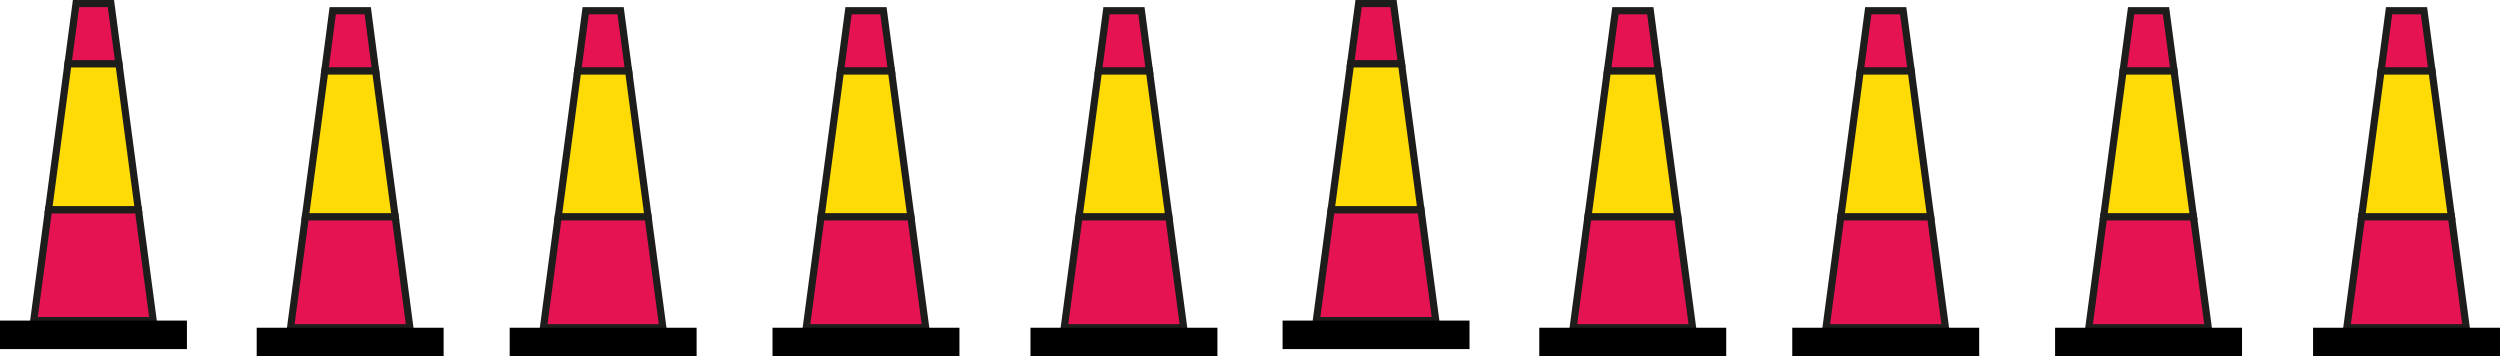 <?xml version="1.0" encoding="UTF-8"?>
<svg id="Layer_2" data-name="Layer 2" xmlns="http://www.w3.org/2000/svg" viewBox="0 0 195.66 27.88">
  <defs>
    <style>
      .cls-1 {
        fill: #ffdb05;
      }

      .cls-1, .cls-2 {
        stroke: #1d1d1b;
        stroke-miterlimit: 10;
        stroke-width: .56px;
      }

      .cls-2 {
        fill: #e61353;
      }
    </style>
  </defs>
  <g id="Illustrations">
    <g>
      <g>
        <g>
          <polygon class="cls-2" points="111.21 16.41 104.18 16.41 103.02 25.09 112.37 25.09 111.21 16.41"/>
          <polygon class="cls-2" points="109.06 .28 106.33 .28 105.7 5 109.69 5 109.06 .28"/>
          <polygon class="cls-1" points="109.69 5 105.7 5 104.18 16.41 111.21 16.41 109.69 5"/>
        </g>
        <rect x="100.38" y="25.09" width="14.63" height="2.23"/>
      </g>
      <g>
        <g>
          <polygon class="cls-2" points="131.31 16.96 124.28 16.96 123.12 25.65 132.47 25.65 131.31 16.96"/>
          <polygon class="cls-2" points="129.16 .84 126.43 .84 125.8 5.56 129.78 5.56 129.16 .84"/>
          <polygon class="cls-1" points="129.78 5.56 125.8 5.56 124.28 16.96 131.31 16.96 129.78 5.56"/>
        </g>
        <rect x="120.47" y="25.65" width="14.63" height="2.23"/>
      </g>
      <g>
        <g>
          <polygon class="cls-2" points="151.1 16.96 144.07 16.96 142.91 25.65 152.26 25.65 151.1 16.96"/>
          <polygon class="cls-2" points="148.95 .84 146.22 .84 145.59 5.56 149.58 5.56 148.95 .84"/>
          <polygon class="cls-1" points="149.58 5.56 145.59 5.56 144.07 16.96 151.1 16.96 149.58 5.56"/>
        </g>
        <rect x="140.27" y="25.65" width="14.63" height="2.23"/>
      </g>
      <g>
        <g>
          <polygon class="cls-2" points="171.67 16.96 164.64 16.96 163.48 25.65 172.83 25.65 171.67 16.96"/>
          <polygon class="cls-2" points="169.52 .84 166.79 .84 166.16 5.56 170.15 5.56 169.52 .84"/>
          <polygon class="cls-1" points="170.15 5.56 166.16 5.56 164.64 16.96 171.67 16.96 170.15 5.56"/>
        </g>
        <rect x="160.84" y="25.65" width="14.63" height="2.23"/>
      </g>
      <g>
        <g>
          <polygon class="cls-2" points="191.86 16.96 184.83 16.96 183.67 25.65 193.02 25.65 191.86 16.96"/>
          <polygon class="cls-2" points="189.71 .84 186.98 .84 186.35 5.56 190.34 5.56 189.71 .84"/>
          <polygon class="cls-1" points="190.34 5.56 186.35 5.56 184.83 16.96 191.86 16.96 190.34 5.56"/>
        </g>
        <rect x="181.03" y="25.65" width="14.63" height="2.23"/>
      </g>
      <g>
        <g>
          <polygon class="cls-2" points="10.83 16.41 3.8 16.41 2.64 25.09 11.99 25.09 10.83 16.41"/>
          <polygon class="cls-2" points="8.68 .28 5.95 .28 5.32 5 9.31 5 8.68 .28"/>
          <polygon class="cls-1" points="9.31 5 5.32 5 3.8 16.41 10.83 16.41 9.31 5"/>
        </g>
        <rect y="25.09" width="14.63" height="2.23"/>
      </g>
      <g>
        <g>
          <polygon class="cls-2" points="30.93 16.96 23.9 16.96 22.74 25.65 32.08 25.65 30.93 16.96"/>
          <polygon class="cls-2" points="28.78 .84 26.04 .84 25.42 5.56 29.4 5.56 28.78 .84"/>
          <polygon class="cls-1" points="29.4 5.56 25.42 5.56 23.9 16.96 30.93 16.96 29.4 5.56"/>
        </g>
        <rect x="20.09" y="25.65" width="14.63" height="2.23"/>
      </g>
      <g>
        <g>
          <polygon class="cls-2" points="50.72 16.96 43.69 16.96 42.53 25.65 51.88 25.65 50.72 16.96"/>
          <polygon class="cls-2" points="48.57 .84 45.84 .84 45.21 5.56 49.2 5.56 48.57 .84"/>
          <polygon class="cls-1" points="49.2 5.56 45.21 5.56 43.69 16.96 50.72 16.96 49.2 5.56"/>
        </g>
        <rect x="39.89" y="25.65" width="14.63" height="2.23"/>
      </g>
      <g>
        <g>
          <polygon class="cls-2" points="71.29 16.96 64.26 16.96 63.1 25.65 72.45 25.65 71.29 16.96"/>
          <polygon class="cls-2" points="69.14 .84 66.41 .84 65.78 5.56 69.77 5.56 69.14 .84"/>
          <polygon class="cls-1" points="69.77 5.56 65.78 5.56 64.26 16.96 71.29 16.96 69.77 5.56"/>
        </g>
        <rect x="60.46" y="25.65" width="14.63" height="2.23"/>
      </g>
      <g>
        <g>
          <polygon class="cls-2" points="91.48 16.96 84.45 16.96 83.29 25.65 92.64 25.65 91.48 16.96"/>
          <polygon class="cls-2" points="89.33 .84 86.6 .84 85.97 5.56 89.96 5.56 89.33 .84"/>
          <polygon class="cls-1" points="89.96 5.56 85.97 5.56 84.45 16.96 91.48 16.96 89.96 5.56"/>
        </g>
        <rect x="80.65" y="25.65" width="14.63" height="2.23"/>
      </g>
    </g>
  </g>
</svg>
